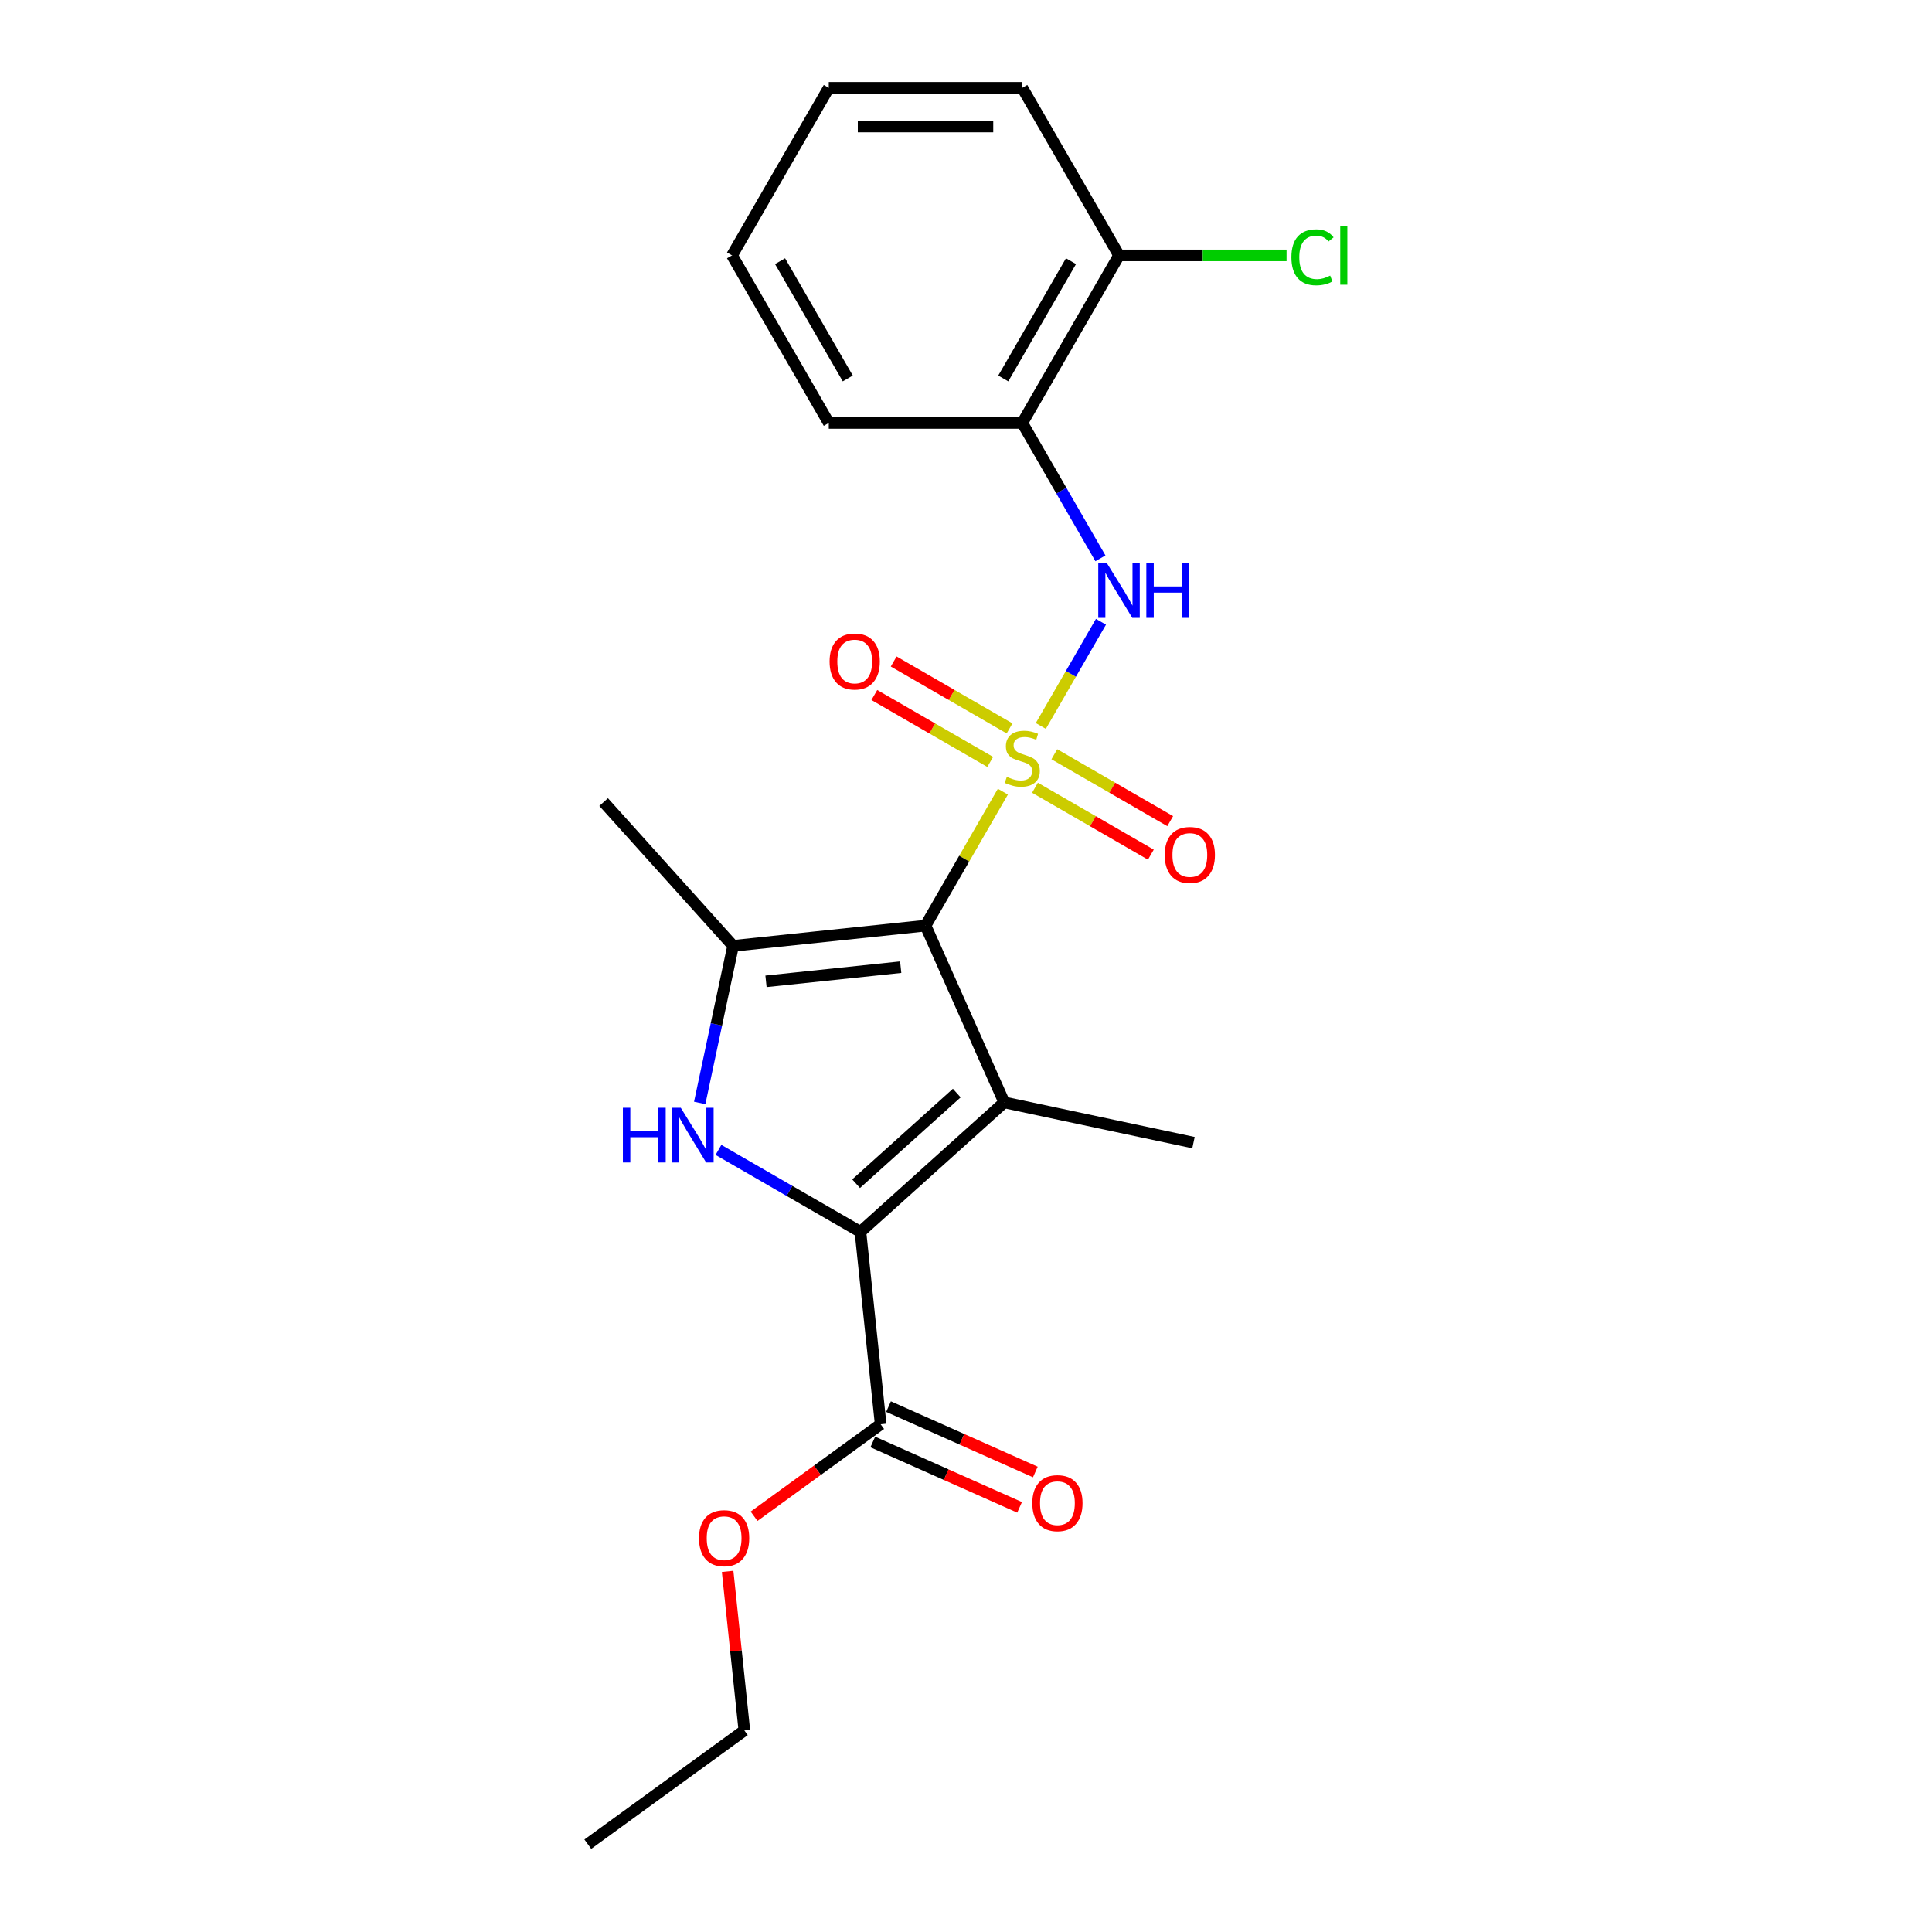 <?xml version='1.0' encoding='iso-8859-1'?>
<svg version='1.1' baseProfile='full'
              xmlns='http://www.w3.org/2000/svg'
                      xmlns:rdkit='http://www.rdkit.org/xml'
                      xmlns:xlink='http://www.w3.org/1999/xlink'
                  xml:space='preserve'
width='1000px' height='1000px' viewBox='0 0 1000 1000'>
<!-- END OF HEADER -->
<rect style='opacity:1.0;fill:#FFFFFF;stroke:none' width='1000' height='1000' x='0' y='0'> </rect>
<path class='bond-0' d='M 519.088,409.763 L 499.069,444.437' style='fill:none;fill-rule:evenodd;stroke:#CCCC00;stroke-width:6px;stroke-linecap:butt;stroke-linejoin:miter;stroke-opacity:1' />
<path class='bond-0' d='M 499.069,444.437 L 479.05,479.111' style='fill:none;fill-rule:evenodd;stroke:#000000;stroke-width:6px;stroke-linecap:butt;stroke-linejoin:miter;stroke-opacity:1' />
<path class='bond-5' d='M 538.722,375.756 L 554.289,348.794' style='fill:none;fill-rule:evenodd;stroke:#CCCC00;stroke-width:6px;stroke-linecap:butt;stroke-linejoin:miter;stroke-opacity:1' />
<path class='bond-5' d='M 554.289,348.794 L 569.855,321.832' style='fill:none;fill-rule:evenodd;stroke:#0000FF;stroke-width:6px;stroke-linecap:butt;stroke-linejoin:miter;stroke-opacity:1' />
<path class='bond-8' d='M 522.548,377.019 L 492.559,359.704' style='fill:none;fill-rule:evenodd;stroke:#CCCC00;stroke-width:6px;stroke-linecap:butt;stroke-linejoin:miter;stroke-opacity:1' />
<path class='bond-8' d='M 492.559,359.704 L 462.57,342.39' style='fill:none;fill-rule:evenodd;stroke:#FF0000;stroke-width:6px;stroke-linecap:butt;stroke-linejoin:miter;stroke-opacity:1' />
<path class='bond-8' d='M 512.534,394.365 L 482.544,377.051' style='fill:none;fill-rule:evenodd;stroke:#CCCC00;stroke-width:6px;stroke-linecap:butt;stroke-linejoin:miter;stroke-opacity:1' />
<path class='bond-8' d='M 482.544,377.051 L 452.555,359.736' style='fill:none;fill-rule:evenodd;stroke:#FF0000;stroke-width:6px;stroke-linecap:butt;stroke-linejoin:miter;stroke-opacity:1' />
<path class='bond-9' d='M 535.701,407.741 L 565.69,425.055' style='fill:none;fill-rule:evenodd;stroke:#CCCC00;stroke-width:6px;stroke-linecap:butt;stroke-linejoin:miter;stroke-opacity:1' />
<path class='bond-9' d='M 565.69,425.055 L 595.679,442.369' style='fill:none;fill-rule:evenodd;stroke:#FF0000;stroke-width:6px;stroke-linecap:butt;stroke-linejoin:miter;stroke-opacity:1' />
<path class='bond-9' d='M 545.716,390.394 L 575.705,407.709' style='fill:none;fill-rule:evenodd;stroke:#CCCC00;stroke-width:6px;stroke-linecap:butt;stroke-linejoin:miter;stroke-opacity:1' />
<path class='bond-9' d='M 575.705,407.709 L 605.694,425.023' style='fill:none;fill-rule:evenodd;stroke:#FF0000;stroke-width:6px;stroke-linecap:butt;stroke-linejoin:miter;stroke-opacity:1' />
<path class='bond-1' d='M 479.05,479.111 L 519.784,570.601' style='fill:none;fill-rule:evenodd;stroke:#000000;stroke-width:6px;stroke-linecap:butt;stroke-linejoin:miter;stroke-opacity:1' />
<path class='bond-4' d='M 479.05,479.111 L 379.45,489.579' style='fill:none;fill-rule:evenodd;stroke:#000000;stroke-width:6px;stroke-linecap:butt;stroke-linejoin:miter;stroke-opacity:1' />
<path class='bond-4' d='M 466.204,500.601 L 396.484,507.929' style='fill:none;fill-rule:evenodd;stroke:#000000;stroke-width:6px;stroke-linecap:butt;stroke-linejoin:miter;stroke-opacity:1' />
<path class='bond-2' d='M 519.784,570.601 L 445.36,637.614' style='fill:none;fill-rule:evenodd;stroke:#000000;stroke-width:6px;stroke-linecap:butt;stroke-linejoin:miter;stroke-opacity:1' />
<path class='bond-2' d='M 495.218,565.768 L 443.121,612.677' style='fill:none;fill-rule:evenodd;stroke:#000000;stroke-width:6px;stroke-linecap:butt;stroke-linejoin:miter;stroke-opacity:1' />
<path class='bond-12' d='M 519.784,570.601 L 617.745,591.423' style='fill:none;fill-rule:evenodd;stroke:#000000;stroke-width:6px;stroke-linecap:butt;stroke-linejoin:miter;stroke-opacity:1' />
<path class='bond-6' d='M 445.36,637.614 L 455.828,737.214' style='fill:none;fill-rule:evenodd;stroke:#000000;stroke-width:6px;stroke-linecap:butt;stroke-linejoin:miter;stroke-opacity:1' />
<path class='bond-22' d='M 445.36,637.614 L 408.616,616.4' style='fill:none;fill-rule:evenodd;stroke:#000000;stroke-width:6px;stroke-linecap:butt;stroke-linejoin:miter;stroke-opacity:1' />
<path class='bond-22' d='M 408.616,616.4 L 371.872,595.186' style='fill:none;fill-rule:evenodd;stroke:#0000FF;stroke-width:6px;stroke-linecap:butt;stroke-linejoin:miter;stroke-opacity:1' />
<path class='bond-3' d='M 362.17,570.876 L 370.81,530.227' style='fill:none;fill-rule:evenodd;stroke:#0000FF;stroke-width:6px;stroke-linecap:butt;stroke-linejoin:miter;stroke-opacity:1' />
<path class='bond-3' d='M 370.81,530.227 L 379.45,489.579' style='fill:none;fill-rule:evenodd;stroke:#000000;stroke-width:6px;stroke-linecap:butt;stroke-linejoin:miter;stroke-opacity:1' />
<path class='bond-14' d='M 379.45,489.579 L 312.438,415.154' style='fill:none;fill-rule:evenodd;stroke:#000000;stroke-width:6px;stroke-linecap:butt;stroke-linejoin:miter;stroke-opacity:1' />
<path class='bond-7' d='M 569.578,288.985 L 549.351,253.951' style='fill:none;fill-rule:evenodd;stroke:#0000FF;stroke-width:6px;stroke-linecap:butt;stroke-linejoin:miter;stroke-opacity:1' />
<path class='bond-7' d='M 549.351,253.951 L 529.125,218.917' style='fill:none;fill-rule:evenodd;stroke:#000000;stroke-width:6px;stroke-linecap:butt;stroke-linejoin:miter;stroke-opacity:1' />
<path class='bond-11' d='M 451.754,746.363 L 489.748,763.278' style='fill:none;fill-rule:evenodd;stroke:#000000;stroke-width:6px;stroke-linecap:butt;stroke-linejoin:miter;stroke-opacity:1' />
<path class='bond-11' d='M 489.748,763.278 L 527.741,780.194' style='fill:none;fill-rule:evenodd;stroke:#FF0000;stroke-width:6px;stroke-linecap:butt;stroke-linejoin:miter;stroke-opacity:1' />
<path class='bond-11' d='M 459.901,728.065 L 497.895,744.98' style='fill:none;fill-rule:evenodd;stroke:#000000;stroke-width:6px;stroke-linecap:butt;stroke-linejoin:miter;stroke-opacity:1' />
<path class='bond-11' d='M 497.895,744.98 L 535.888,761.896' style='fill:none;fill-rule:evenodd;stroke:#FF0000;stroke-width:6px;stroke-linecap:butt;stroke-linejoin:miter;stroke-opacity:1' />
<path class='bond-13' d='M 455.828,737.214 L 423.069,761.015' style='fill:none;fill-rule:evenodd;stroke:#000000;stroke-width:6px;stroke-linecap:butt;stroke-linejoin:miter;stroke-opacity:1' />
<path class='bond-13' d='M 423.069,761.015 L 390.31,784.815' style='fill:none;fill-rule:evenodd;stroke:#FF0000;stroke-width:6px;stroke-linecap:butt;stroke-linejoin:miter;stroke-opacity:1' />
<path class='bond-10' d='M 529.125,218.917 L 579.199,132.186' style='fill:none;fill-rule:evenodd;stroke:#000000;stroke-width:6px;stroke-linecap:butt;stroke-linejoin:miter;stroke-opacity:1' />
<path class='bond-10' d='M 519.29,195.893 L 554.342,135.181' style='fill:none;fill-rule:evenodd;stroke:#000000;stroke-width:6px;stroke-linecap:butt;stroke-linejoin:miter;stroke-opacity:1' />
<path class='bond-16' d='M 529.125,218.917 L 428.976,218.917' style='fill:none;fill-rule:evenodd;stroke:#000000;stroke-width:6px;stroke-linecap:butt;stroke-linejoin:miter;stroke-opacity:1' />
<path class='bond-15' d='M 579.199,132.186 L 622.561,132.186' style='fill:none;fill-rule:evenodd;stroke:#000000;stroke-width:6px;stroke-linecap:butt;stroke-linejoin:miter;stroke-opacity:1' />
<path class='bond-15' d='M 622.561,132.186 L 665.924,132.186' style='fill:none;fill-rule:evenodd;stroke:#00CC00;stroke-width:6px;stroke-linecap:butt;stroke-linejoin:miter;stroke-opacity:1' />
<path class='bond-17' d='M 579.199,132.186 L 529.125,45.455' style='fill:none;fill-rule:evenodd;stroke:#000000;stroke-width:6px;stroke-linecap:butt;stroke-linejoin:miter;stroke-opacity:1' />
<path class='bond-18' d='M 376.62,813.343 L 380.947,854.511' style='fill:none;fill-rule:evenodd;stroke:#FF0000;stroke-width:6px;stroke-linecap:butt;stroke-linejoin:miter;stroke-opacity:1' />
<path class='bond-18' d='M 380.947,854.511 L 385.274,895.68' style='fill:none;fill-rule:evenodd;stroke:#000000;stroke-width:6px;stroke-linecap:butt;stroke-linejoin:miter;stroke-opacity:1' />
<path class='bond-19' d='M 428.976,218.917 L 378.902,132.186' style='fill:none;fill-rule:evenodd;stroke:#000000;stroke-width:6px;stroke-linecap:butt;stroke-linejoin:miter;stroke-opacity:1' />
<path class='bond-19' d='M 438.811,195.893 L 403.759,135.181' style='fill:none;fill-rule:evenodd;stroke:#000000;stroke-width:6px;stroke-linecap:butt;stroke-linejoin:miter;stroke-opacity:1' />
<path class='bond-23' d='M 529.125,45.455 L 428.976,45.455' style='fill:none;fill-rule:evenodd;stroke:#000000;stroke-width:6px;stroke-linecap:butt;stroke-linejoin:miter;stroke-opacity:1' />
<path class='bond-23' d='M 514.102,65.484 L 443.998,65.484' style='fill:none;fill-rule:evenodd;stroke:#000000;stroke-width:6px;stroke-linecap:butt;stroke-linejoin:miter;stroke-opacity:1' />
<path class='bond-20' d='M 385.274,895.68 L 304.252,954.545' style='fill:none;fill-rule:evenodd;stroke:#000000;stroke-width:6px;stroke-linecap:butt;stroke-linejoin:miter;stroke-opacity:1' />
<path class='bond-21' d='M 378.902,132.186 L 428.976,45.455' style='fill:none;fill-rule:evenodd;stroke:#000000;stroke-width:6px;stroke-linecap:butt;stroke-linejoin:miter;stroke-opacity:1' />
<path  class='atom-0' d='M 521.125 402.1
Q 521.445 402.22, 522.765 402.78
Q 524.085 403.34, 525.525 403.7
Q 527.005 404.02, 528.445 404.02
Q 531.125 404.02, 532.685 402.74
Q 534.245 401.42, 534.245 399.14
Q 534.245 397.58, 533.445 396.62
Q 532.685 395.66, 531.485 395.14
Q 530.285 394.62, 528.285 394.02
Q 525.765 393.26, 524.245 392.54
Q 522.765 391.82, 521.685 390.3
Q 520.645 388.78, 520.645 386.22
Q 520.645 382.66, 523.045 380.46
Q 525.485 378.26, 530.285 378.26
Q 533.565 378.26, 537.285 379.82
L 536.365 382.9
Q 532.965 381.5, 530.405 381.5
Q 527.645 381.5, 526.125 382.66
Q 524.605 383.78, 524.645 385.74
Q 524.645 387.26, 525.405 388.18
Q 526.205 389.1, 527.325 389.62
Q 528.485 390.14, 530.405 390.74
Q 532.965 391.54, 534.485 392.34
Q 536.005 393.14, 537.085 394.78
Q 538.205 396.38, 538.205 399.14
Q 538.205 403.06, 535.565 405.18
Q 532.965 407.26, 528.605 407.26
Q 526.085 407.26, 524.165 406.7
Q 522.285 406.18, 520.045 405.26
L 521.125 402.1
' fill='#CCCC00'/>
<path  class='atom-4' d='M 322.408 573.379
L 326.248 573.379
L 326.248 585.419
L 340.728 585.419
L 340.728 573.379
L 344.568 573.379
L 344.568 601.699
L 340.728 601.699
L 340.728 588.619
L 326.248 588.619
L 326.248 601.699
L 322.408 601.699
L 322.408 573.379
' fill='#0000FF'/>
<path  class='atom-4' d='M 352.368 573.379
L 361.648 588.379
Q 362.568 589.859, 364.048 592.539
Q 365.528 595.219, 365.608 595.379
L 365.608 573.379
L 369.368 573.379
L 369.368 601.699
L 365.488 601.699
L 355.528 585.299
Q 354.368 583.379, 353.128 581.179
Q 351.928 578.979, 351.568 578.299
L 351.568 601.699
L 347.888 601.699
L 347.888 573.379
L 352.368 573.379
' fill='#0000FF'/>
<path  class='atom-6' d='M 572.939 291.488
L 582.219 306.488
Q 583.139 307.968, 584.619 310.648
Q 586.099 313.328, 586.179 313.488
L 586.179 291.488
L 589.939 291.488
L 589.939 319.808
L 586.059 319.808
L 576.099 303.408
Q 574.939 301.488, 573.699 299.288
Q 572.499 297.088, 572.139 296.408
L 572.139 319.808
L 568.459 319.808
L 568.459 291.488
L 572.939 291.488
' fill='#0000FF'/>
<path  class='atom-6' d='M 593.339 291.488
L 597.179 291.488
L 597.179 303.528
L 611.659 303.528
L 611.659 291.488
L 615.499 291.488
L 615.499 319.808
L 611.659 319.808
L 611.659 306.728
L 597.179 306.728
L 597.179 319.808
L 593.339 319.808
L 593.339 291.488
' fill='#0000FF'/>
<path  class='atom-9' d='M 429.393 342.385
Q 429.393 335.585, 432.753 331.785
Q 436.113 327.985, 442.393 327.985
Q 448.673 327.985, 452.033 331.785
Q 455.393 335.585, 455.393 342.385
Q 455.393 349.265, 451.993 353.185
Q 448.593 357.065, 442.393 357.065
Q 436.153 357.065, 432.753 353.185
Q 429.393 349.305, 429.393 342.385
M 442.393 353.865
Q 446.713 353.865, 449.033 350.985
Q 451.393 348.065, 451.393 342.385
Q 451.393 336.825, 449.033 334.025
Q 446.713 331.185, 442.393 331.185
Q 438.073 331.185, 435.713 333.985
Q 433.393 336.785, 433.393 342.385
Q 433.393 348.105, 435.713 350.985
Q 438.073 353.865, 442.393 353.865
' fill='#FF0000'/>
<path  class='atom-10' d='M 602.856 442.534
Q 602.856 435.734, 606.216 431.934
Q 609.576 428.134, 615.856 428.134
Q 622.136 428.134, 625.496 431.934
Q 628.856 435.734, 628.856 442.534
Q 628.856 449.414, 625.456 453.334
Q 622.056 457.214, 615.856 457.214
Q 609.616 457.214, 606.216 453.334
Q 602.856 449.454, 602.856 442.534
M 615.856 454.014
Q 620.176 454.014, 622.496 451.134
Q 624.856 448.214, 624.856 442.534
Q 624.856 436.974, 622.496 434.174
Q 620.176 431.334, 615.856 431.334
Q 611.536 431.334, 609.176 434.134
Q 606.856 436.934, 606.856 442.534
Q 606.856 448.254, 609.176 451.134
Q 611.536 454.014, 615.856 454.014
' fill='#FF0000'/>
<path  class='atom-12' d='M 534.318 778.028
Q 534.318 771.228, 537.678 767.428
Q 541.038 763.628, 547.318 763.628
Q 553.598 763.628, 556.958 767.428
Q 560.318 771.228, 560.318 778.028
Q 560.318 784.908, 556.918 788.828
Q 553.518 792.708, 547.318 792.708
Q 541.078 792.708, 537.678 788.828
Q 534.318 784.948, 534.318 778.028
M 547.318 789.508
Q 551.638 789.508, 553.958 786.628
Q 556.318 783.708, 556.318 778.028
Q 556.318 772.468, 553.958 769.668
Q 551.638 766.828, 547.318 766.828
Q 542.998 766.828, 540.638 769.628
Q 538.318 772.428, 538.318 778.028
Q 538.318 783.748, 540.638 786.628
Q 542.998 789.508, 547.318 789.508
' fill='#FF0000'/>
<path  class='atom-14' d='M 361.806 796.16
Q 361.806 789.36, 365.166 785.56
Q 368.526 781.76, 374.806 781.76
Q 381.086 781.76, 384.446 785.56
Q 387.806 789.36, 387.806 796.16
Q 387.806 803.04, 384.406 806.96
Q 381.006 810.84, 374.806 810.84
Q 368.566 810.84, 365.166 806.96
Q 361.806 803.08, 361.806 796.16
M 374.806 807.64
Q 379.126 807.64, 381.446 804.76
Q 383.806 801.84, 383.806 796.16
Q 383.806 790.6, 381.446 787.8
Q 379.126 784.96, 374.806 784.96
Q 370.486 784.96, 368.126 787.76
Q 365.806 790.56, 365.806 796.16
Q 365.806 801.88, 368.126 804.76
Q 370.486 807.64, 374.806 807.64
' fill='#FF0000'/>
<path  class='atom-16' d='M 668.428 133.166
Q 668.428 126.126, 671.708 122.446
Q 675.028 118.726, 681.308 118.726
Q 687.148 118.726, 690.268 122.846
L 687.628 125.006
Q 685.348 122.006, 681.308 122.006
Q 677.028 122.006, 674.748 124.886
Q 672.508 127.726, 672.508 133.166
Q 672.508 138.766, 674.828 141.646
Q 677.188 144.526, 681.748 144.526
Q 684.868 144.526, 688.508 142.646
L 689.628 145.646
Q 688.148 146.606, 685.908 147.166
Q 683.668 147.726, 681.188 147.726
Q 675.028 147.726, 671.708 143.966
Q 668.428 140.206, 668.428 133.166
' fill='#00CC00'/>
<path  class='atom-16' d='M 693.708 117.006
L 697.388 117.006
L 697.388 147.366
L 693.708 147.366
L 693.708 117.006
' fill='#00CC00'/>
</svg>
